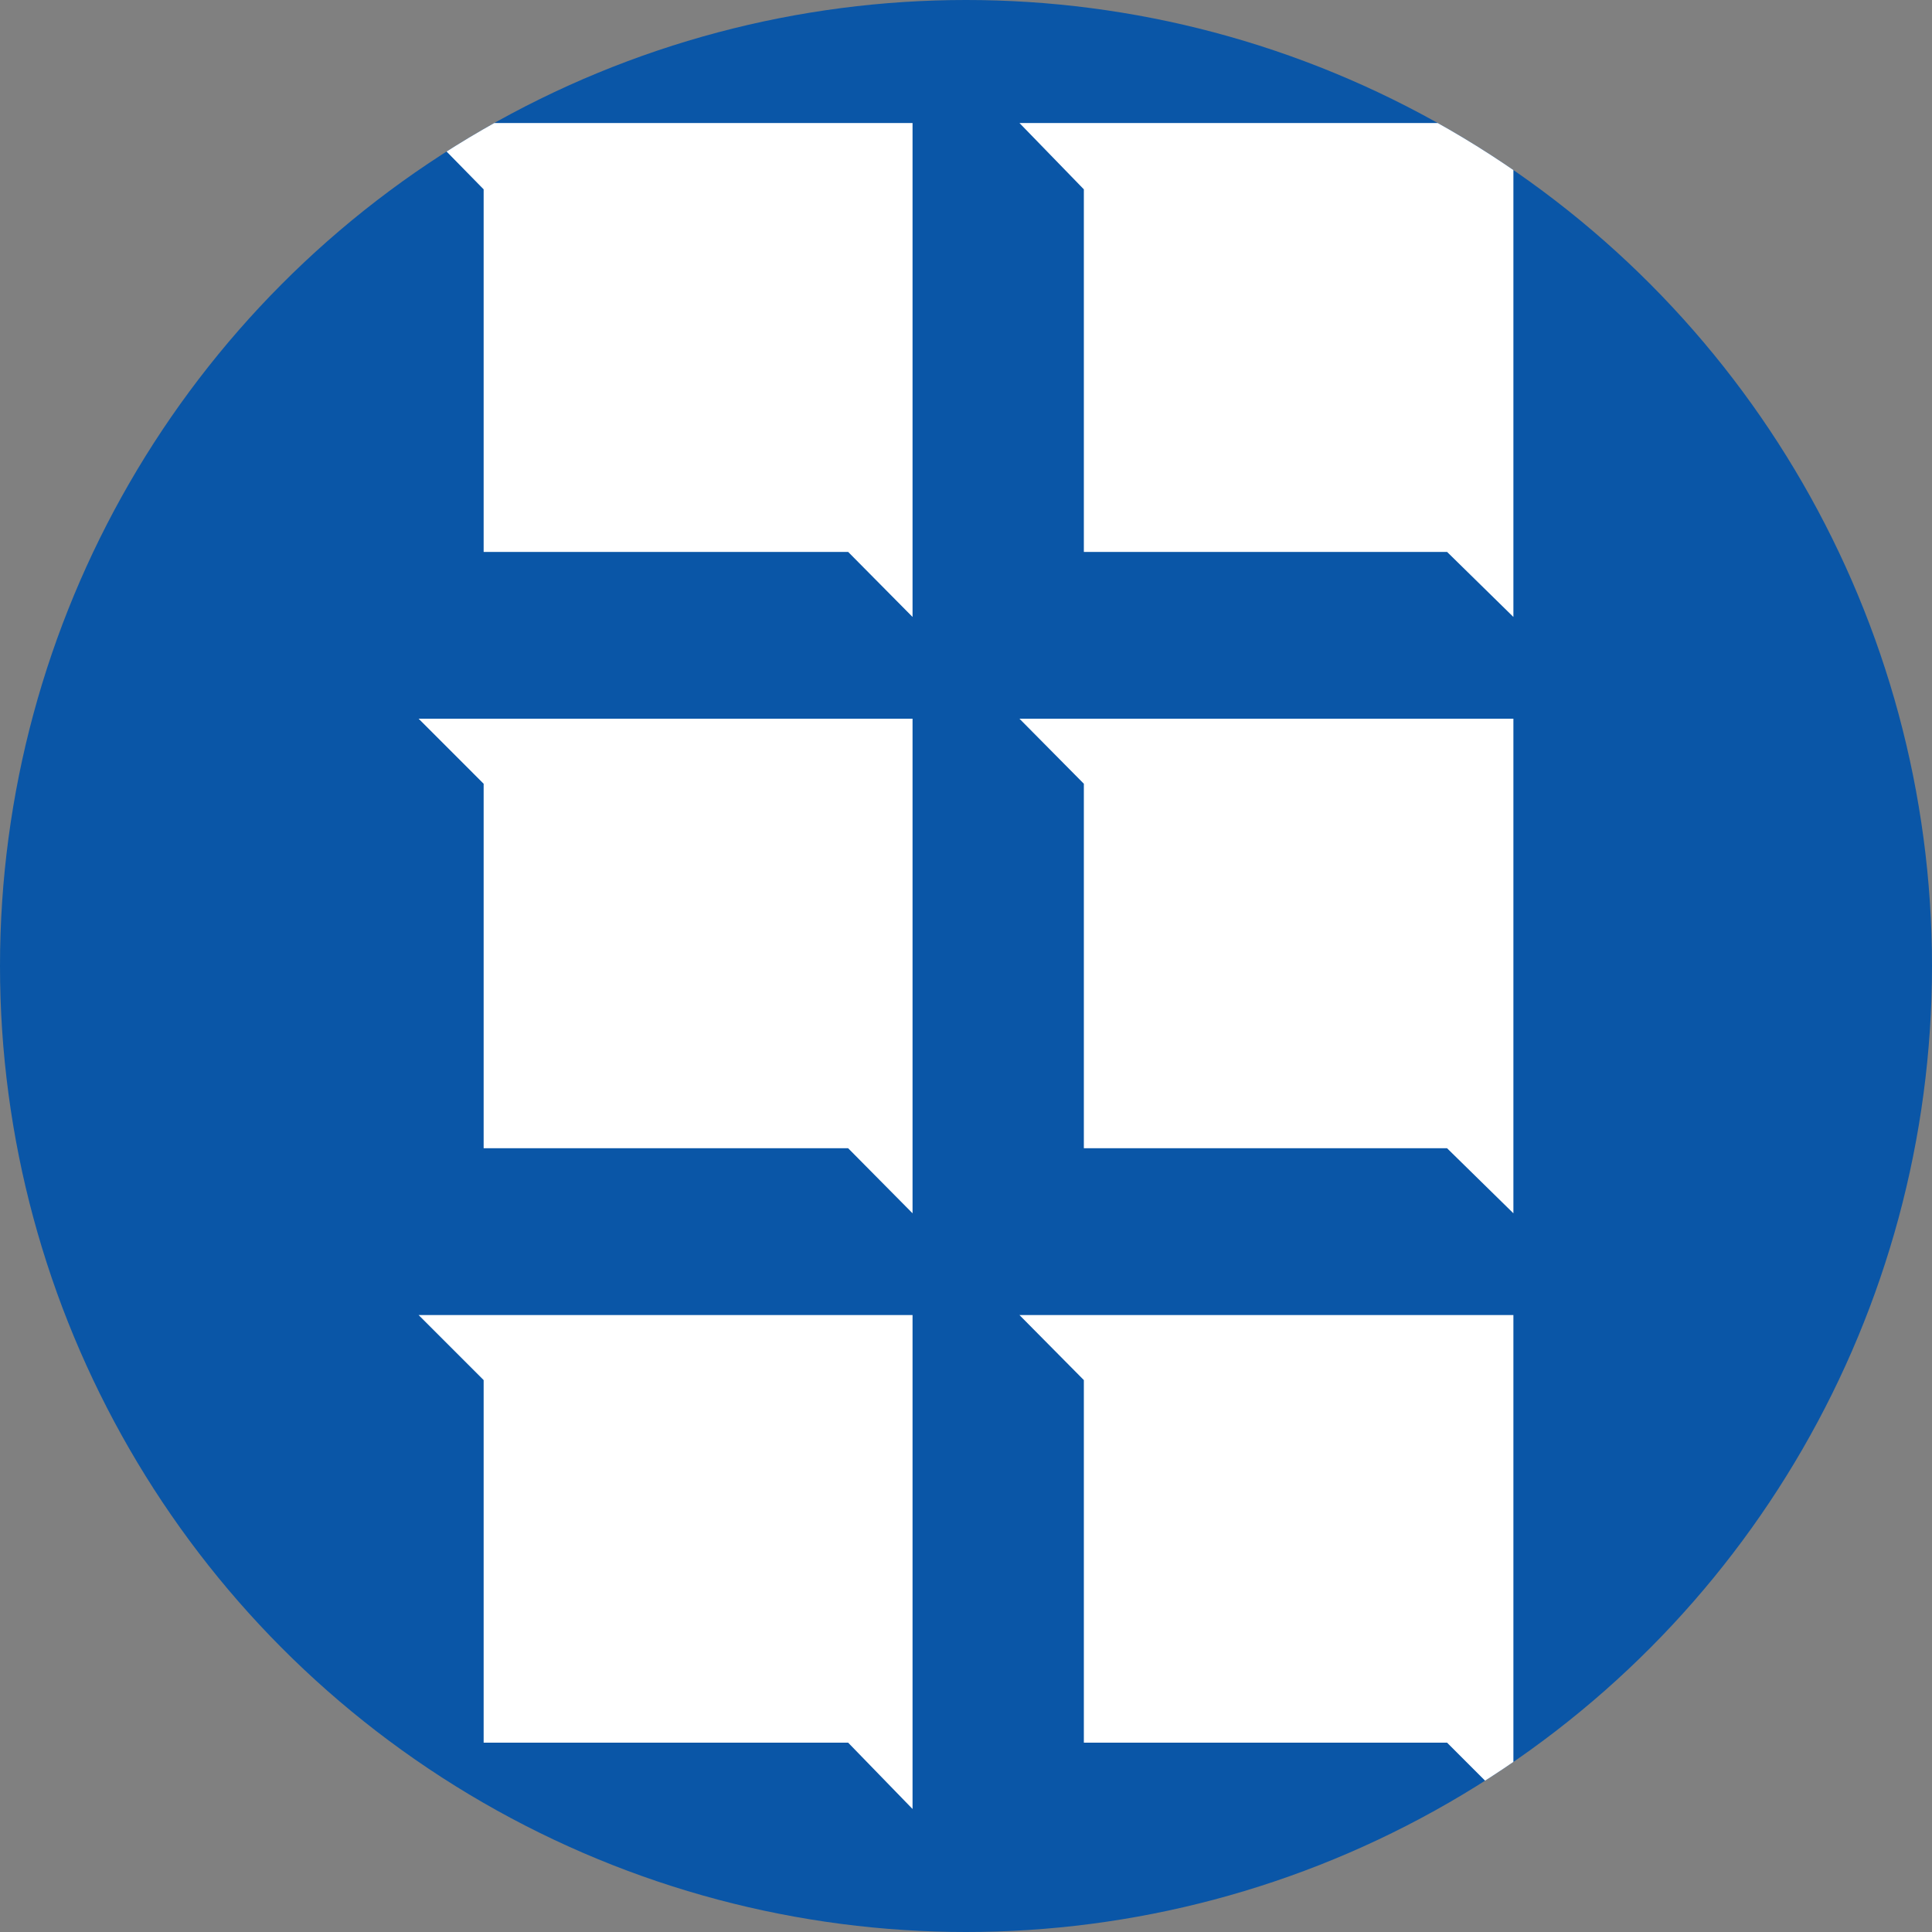 <?xml version='1.0' encoding='utf-8'?>
<svg xmlns="http://www.w3.org/2000/svg" version="1.1" viewBox="0 0 300 300" width="300" height="300">
  <rect x="0" y="0" width="300" height="300" fill="#808080" stroke="none"/>
  <defs>
    <style>
      .cls-1 {
        fill: #0a56a7;
      }

      .cls-2 {
        fill: #fff;
      }
    </style>
  <clipPath id="bz_circular_clip"><circle cx="150.0" cy="150.0" r="150.0" /></clipPath></defs>
  
  <g clip-path="url(#bz_circular_clip)"><g>
    <g id="Layer_1">
      <rect class="cls-1" y="0" width="300" height="300" />
      <g id="layer">
        <polygon class="cls-2" points="141.7 188.4 141.7 111.6 65 111.6 75.1 121.7 75.1 178.3 131.7 178.3 141.7 188.4" />
        <polygon class="cls-2" points="235 188.4 235 111.6 158.3 111.6 168.3 121.7 168.3 178.3 224.7 178.3 235 188.4" />
        <polygon class="cls-2" points="141.7 95.8 141.7 19.1 65 19.1 75.1 29.4 75.1 85.7 131.7 85.7 141.7 95.8" />
        <polygon class="cls-2" points="235 95.8 235 19.1 158.3 19.1 168.3 29.4 168.3 85.7 224.7 85.7 235 95.8" />
        <polygon class="cls-2" points="141.7 280.9 141.7 204.2 65 204.2 75.1 214.3 75.1 270.6 131.7 270.6 141.7 280.9" />
        <polygon class="cls-2" points="235 280.9 235 204.2 158.3 204.2 168.3 214.3 168.3 270.6 224.7 270.6 235 280.9" />
      </g>
    </g>
  </g>
</g></svg>